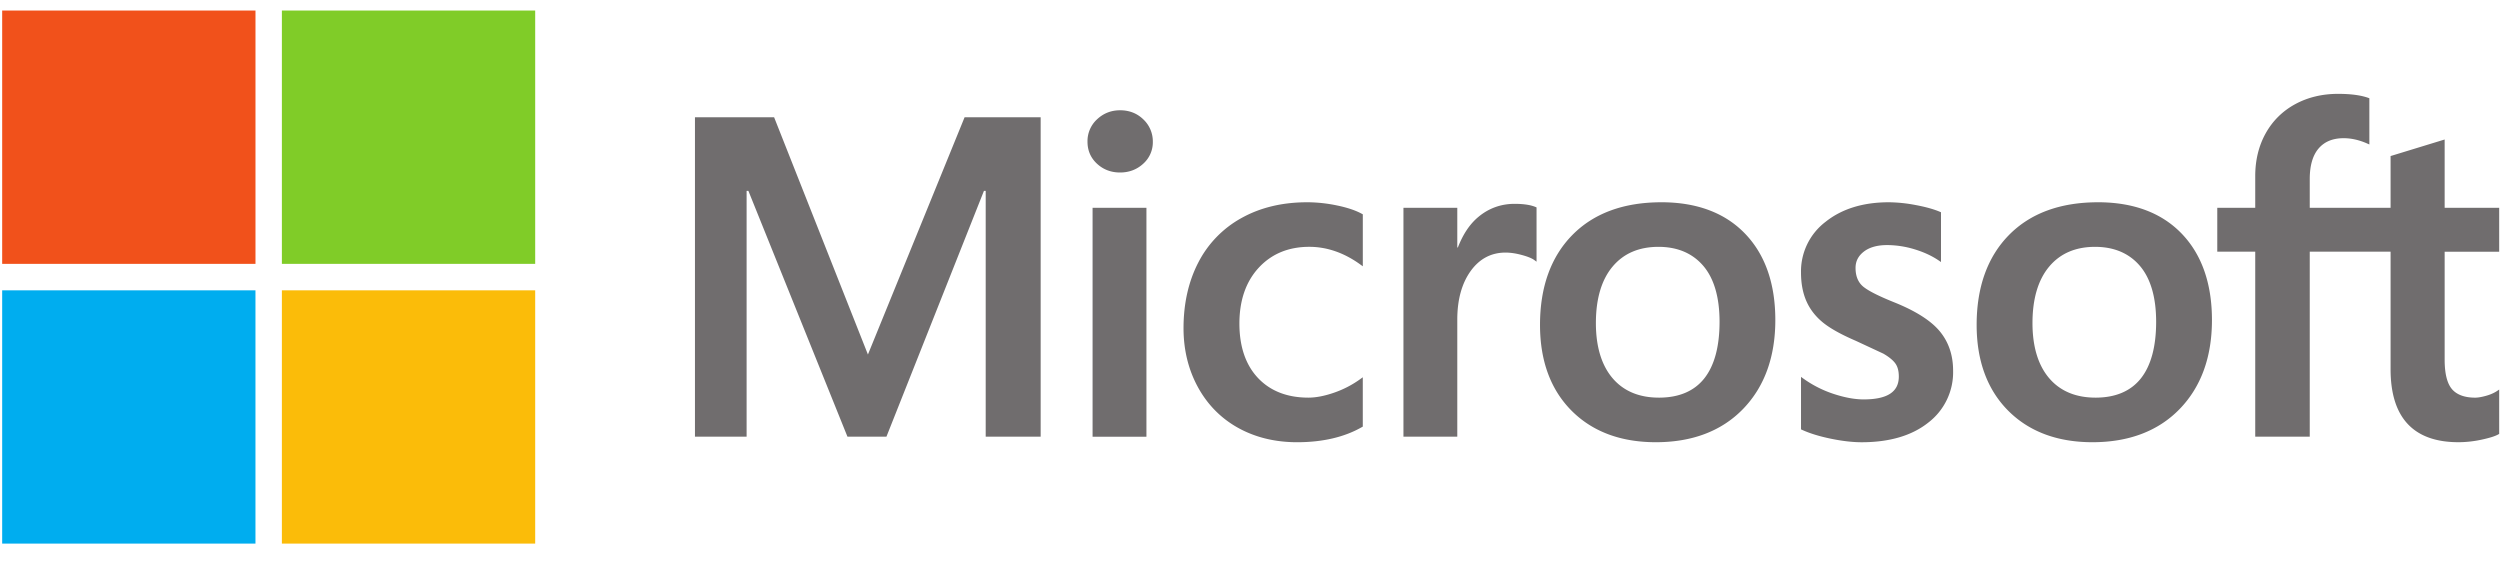 <svg xmlns="http://www.w3.org/2000/svg" width="129" height="29" fill="none" xmlns:v="https://vecta.io/nano"><g clip-path="url(#A)"><path d="M128.958 12.987v-2.266h-2.814V7.198l-.094.029-2.643.809-.053.016v2.669h-4.171V9.234c0-.692.155-1.222.46-1.576s.736-.527 1.289-.527c.397 0 .809.094 1.223.278l.104.046V5.07l-.049-.018c-.386-.139-.912-.209-1.563-.209-.821 0-1.567.179-2.217.533s-1.163.861-1.521 1.504-.539 1.385-.539 2.206v1.635h-1.959v2.266h1.959v9.546h2.813v-9.546h4.171v6.066c0 2.498 1.179 3.765 3.503 3.765a5.74 5.74 0 0 0 1.194-.132c.418-.09.703-.18.87-.276l.037-.022v-2.287l-.114.076c-.153.102-.343.185-.566.247s-.411.095-.555.095c-.545 0-.948-.147-1.198-.436s-.381-.803-.381-1.518v-5.577h2.814zm-20.829 7.531c-1.02 0-1.825-.338-2.393-1.005s-.86-1.626-.86-2.84c0-1.253.29-2.233.861-2.915s1.364-1.021 2.369-1.021c.976 0 1.752.329 2.308.977s.843 1.624.843 2.891c0 1.283-.267 2.268-.793 2.927-.522.654-1.308.986-2.335.986zm.125-10.081c-1.947 0-3.494.571-4.597 1.696s-1.662 2.684-1.662 4.631c0 1.849.546 3.337 1.622 4.421s2.541 1.633 4.353 1.633c1.888 0 3.404-.579 4.507-1.72s1.66-2.683 1.66-4.585c0-1.878-.524-3.377-1.558-4.454s-2.49-1.623-4.325-1.623zm-10.794 0c-1.325 0-2.421.339-3.258 1.007a3.21 3.21 0 0 0-1.27 2.621c0 .555.092 1.047.274 1.465s.465.788.841 1.098.948.629 1.71.957l1.422.662c.297.172.507.345.626.514s.174.391.174.669c0 .794-.594 1.18-1.817 1.18-.454 0-.971-.095-1.538-.281a5.78 5.78 0 0 1-1.575-.798l-.117-.084v2.708l.043.02c.398.184.9.339 1.491.461s1.127.184 1.593.184c1.438 0 2.596-.341 3.44-1.013a3.27 3.27 0 0 0 1.281-2.683c0-.796-.232-1.479-.689-2.03s-1.242-1.048-2.341-1.491c-.876-.351-1.437-.643-1.668-.867-.223-.216-.336-.522-.336-.91 0-.344.14-.619.427-.842s.692-.338 1.197-.338a4.9 4.9 0 0 1 1.425.219c.476.145.895.339 1.245.577l.115.079v-2.569l-.045-.019c-.322-.138-.747-.257-1.263-.353a7.71 7.71 0 0 0-1.385-.143zM85.6 20.518c-1.021 0-1.826-.338-2.393-1.005s-.859-1.625-.859-2.84c0-1.253.289-2.233.86-2.915s1.364-1.021 2.37-1.021c.975 0 1.751.329 2.308.977s.843 1.624.843 2.891c0 1.283-.267 2.268-.793 2.927-.522.654-1.307.986-2.335.986zm.125-10.081c-1.948 0-3.495.571-4.598 1.696s-1.662 2.684-1.662 4.631c0 1.85.546 3.337 1.622 4.421s2.541 1.633 4.352 1.633c1.888 0 3.404-.579 4.507-1.72s1.661-2.683 1.661-4.585c0-1.878-.524-3.377-1.559-4.454s-2.49-1.623-4.324-1.623zm-10.529 2.33v-2.046h-2.778v11.812h2.778v-6.042c0-1.027.233-1.871.693-2.509.454-.63 1.058-.949 1.797-.949.25 0 .531.041.835.123s.519.169.648.262l.117.085v-2.801l-.045-.019c-.259-.11-.625-.165-1.088-.165-.698 0-1.323.224-1.858.666-.47.388-.809.921-1.069 1.585h-.03zm-7.754-2.33c-1.275 0-2.412.273-3.379.812a5.47 5.47 0 0 0-2.228 2.292c-.508.978-.765 2.121-.765 3.395 0 1.116.25 2.14.744 3.043s1.194 1.612 2.079 2.102 1.906.738 3.038.738c1.32 0 2.448-.264 3.352-.785l.037-.021v-2.546l-.117.085a5.22 5.22 0 0 1-1.359.708c-.491.171-.939.258-1.331.258-1.09 0-1.966-.341-2.601-1.014s-.959-1.619-.959-2.809c0-1.197.337-2.167 1-2.883s1.538-1.076 2.606-1.076c.913 0 1.803.309 2.645.92l.117.085v-2.682l-.038-.021c-.317-.177-.749-.324-1.286-.435a7.67 7.67 0 0 0-1.553-.167zm-8.286.285h-2.779v11.812h2.779V10.721zm-1.361-5.032c-.457 0-.856.156-1.184.464a1.53 1.53 0 0 0-.496 1.159c0 .452.165.835.491 1.136s.724.452 1.189.452.867-.152 1.194-.452a1.48 1.48 0 0 0 .497-1.136 1.56 1.56 0 0 0-.483-1.146c-.321-.316-.727-.477-1.208-.477zm-6.933 4.16v12.683h2.836V6.051h-3.925l-4.988 12.242-4.841-12.242H35.86v16.482h2.665V9.849h.092l5.112 12.684h2.011L50.771 9.85h.091z" fill="#706d6e"/><path d="M13.183 13.614H.112V.543h13.071v13.071z" fill="#f1511b"/><path d="M27.615 13.614h-13.07V.543h13.071v13.071z" fill="#80cc28"/><path d="M13.183 28.051H.112V14.98h13.07v13.071z" fill="#00adef"/><path d="M27.615 28.051h-13.07V14.98h13.071v13.071z" fill="#fbbc09"/></g><defs><clipPath id="A"><path fill="#fff" transform="translate(.112 .536)" d="M0 0h128.846v27.522H0z"/></clipPath></defs></svg>